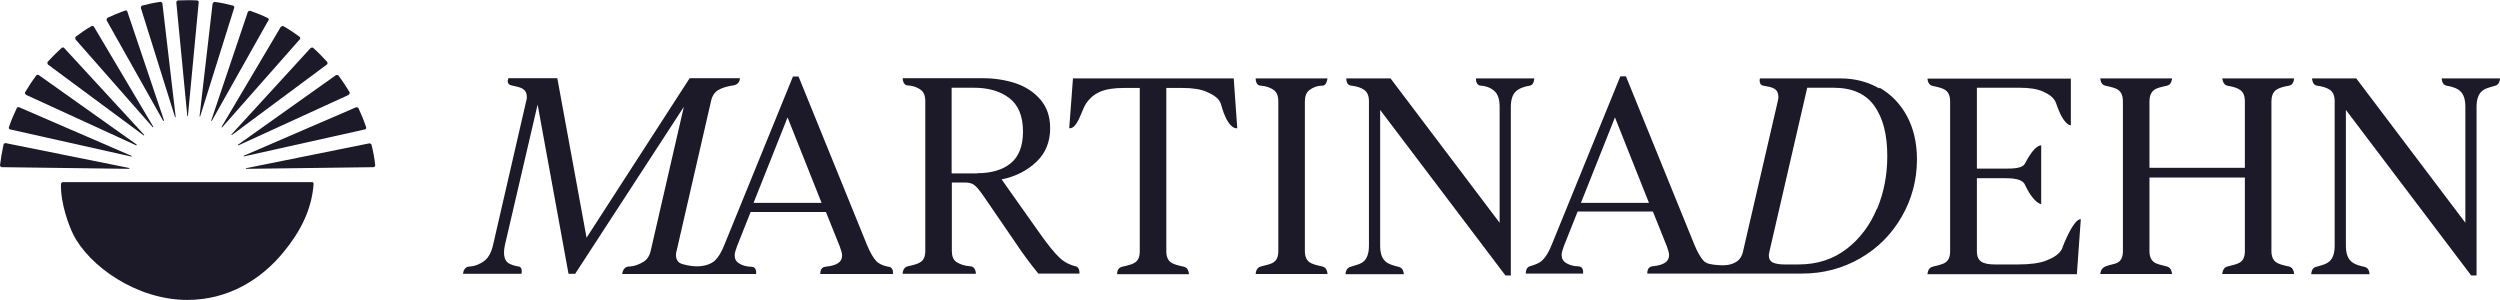 <svg xmlns="http://www.w3.org/2000/svg" id="uuid-7e8388d1-1102-4668-aa38-2c63aef154fd" viewBox="0 0 120.53 14.46"><defs><style>.uuid-73302a8f-8e29-4278-90ee-dfc6834ac8a6{fill:#1c1928;}</style></defs><g id="uuid-96d0c28a-4f6c-411f-a51d-f712db8852e5"><path class="uuid-73302a8f-8e29-4278-90ee-dfc6834ac8a6" d="M42.83,12.86c-.25-.05-.45-.13-.59-.28-.14-.15-.29-.41-.44-.77l-3.3-8.12h-.27l-3.3,8.1c-.14.36-.3.62-.46.77-.17.16-.5.29-.91.28-.23,0-.65-.08-.78-.16-.13-.08-.19-.21-.19-.38,0-.04,0-.11.03-.2l1.66-7.22c.05-.25.17-.43.35-.54.18-.11.48-.19.7-.22.24-.02.35-.2.34-.35h-2.42l-4.97,7.69-1.41-7.69h-2.36c-.1.27.07.33.16.35.22.05.4.08.53.16.13.08.2.21.2.39,0,.04,0,.11-.03.2l-1.6,6.95c-.08.35-.22.6-.41.75-.19.15-.46.27-.73.28-.22,0-.31.24-.3.35h2.81s.08-.32-.13-.35c-.15-.02-.41-.09-.53-.19s-.18-.26-.18-.47c0-.11.01-.23.04-.36l1.58-6.79,1.49,8.16h.32l5.24-8.05-1.6,6.95c-.06.25-.18.43-.36.53-.17.1-.4.21-.69.22-.3.01-.32.36-.32.36h6.45s.07-.35-.24-.35c-.23,0-.46-.08-.59-.17-.13-.08-.2-.21-.2-.38,0-.1.04-.24.11-.43l.66-1.66h3.63l.67,1.67c.07.19.11.33.11.43,0,.16-.07.29-.2.37-.13.09-.34.14-.61.17-.27.03-.24.35-.24.35h3.5s.05-.3-.19-.35ZM36.33,9.78l1.64-4.12,1.64,4.12h-3.28Z"></path><path class="uuid-73302a8f-8e29-4278-90ee-dfc6834ac8a6" d="M51.85,12.84c-.26-.07-.51-.18-.75-.4-.24-.22-.57-.62-.97-1.19l-1.84-2.6c.68-.14,1.24-.43,1.68-.85.44-.42.66-.96.66-1.62,0-.56-.16-1.02-.47-1.38-.31-.36-.72-.63-1.21-.79s-1.02-.24-1.58-.24h-3.85s0,.34.24.35c.27.01.48.1.63.21.15.11.22.29.22.55v7.22c0,.25-.07.43-.22.53-.14.1-.36.15-.63.21-.25.06-.24.36-.24.36h3.53s0-.35-.26-.36c-.31-.02-.53-.11-.68-.21-.15-.1-.22-.28-.22-.53v-3.3h.65c.18,0,.32.04.43.12.11.08.26.26.44.52l1.55,2.26c.33.5.7,1,1.1,1.49h1.98s.04-.3-.19-.36ZM47.12,8.36h-1.24v-4.13h1.08c.68,0,1.25.16,1.69.49s.67.87.67,1.62c0,.7-.2,1.21-.59,1.53-.39.32-.93.48-1.61.48Z"></path><path class="uuid-73302a8f-8e29-4278-90ee-dfc6834ac8a6" d="M51.73,3.78l-.18,2.4c.38.06.61-.87.78-1.14s.4-.48.69-.61c.29-.13.68-.19,1.18-.19h.75v7.88c0,.25-.07.43-.22.53-.14.1-.36.15-.63.21-.27.06-.24.36-.24.36h3.46s0-.31-.24-.36c-.27-.06-.49-.11-.63-.21-.14-.1-.22-.28-.22-.53v-7.88h.77c.49,0,.89.06,1.18.19.29.13.61.3.69.61.35,1.28.78,1.14.78,1.14l-.17-2.4h-7.75Z"></path><path class="uuid-73302a8f-8e29-4278-90ee-dfc6834ac8a6" d="M63.13,4.34c.15-.11.36-.21.63-.21.21,0,.24-.35.24-.35h-3.46s-.02.34.24.35c.27.02.48.1.63.21.15.11.22.29.22.55v7.22c0,.25-.07.43-.22.53-.14.1-.36.14-.63.21-.24.06-.24.36-.24.36h3.46s0-.31-.24-.36c-.27-.06-.49-.11-.63-.21-.14-.1-.22-.28-.22-.53v-7.22c0-.25.07-.43.22-.55Z"></path><path class="uuid-73302a8f-8e29-4278-90ee-dfc6834ac8a6" d="M73.97,3.78h-2.81s-.03.33.23.35c.29.02.51.12.67.27.16.15.24.4.24.75v5.59l-5.26-6.96h-2.13s-.03.32.24.35c.27.03.48.1.63.21s.22.29.22.55v6.95c0,.35-.08.6-.24.75-.16.15-.39.19-.67.28-.22.07-.22.35-.22.35h2.81s0-.29-.23-.35c-.28-.07-.51-.13-.67-.28s-.24-.4-.24-.75v-6.54l6.04,7.98h.26V5.16c0-.35.08-.6.24-.75.16-.15.38-.23.67-.28.22-.03.22-.35.22-.35Z"></path><path class="uuid-73302a8f-8e29-4278-90ee-dfc6834ac8a6" d="M90.6,4.26c-.56-.32-1.18-.48-1.87-.48h-3.88s-.08.31.16.35c.23.04.41.07.54.15.13.08.19.22.19.4,0,.03,0,.09-.03.2l-1.67,7.22c-.05.25-.17.43-.34.53-.18.1-.38.19-.88.15-.26-.02-.55-.05-.69-.21-.14-.15-.29-.41-.44-.77l-3.3-8.12h-.27l-3.3,8.1c-.14.36-.3.62-.46.77-.17.16-.38.22-.61.29-.2.06-.19.35-.19.35h2.76s.07-.35-.24-.35c-.23,0-.46-.08-.59-.17-.13-.08-.2-.21-.2-.38,0-.1.04-.24.11-.43l.66-1.66h3.63l.67,1.67c.07.19.11.33.11.43,0,.16-.07.29-.2.37-.13.09-.34.14-.61.17-.27.03-.24.35-.24.35h7.46c1.02,0,1.96-.25,2.81-.74s1.51-1.16,2-2.01c.48-.84.73-1.76.73-2.75,0-.8-.16-1.49-.48-2.09-.32-.59-.76-1.05-1.32-1.37ZM76.22,9.78l1.64-4.12,1.64,4.12h-3.28ZM90.49,10.06c-.33.79-.81,1.44-1.46,1.94-.65.5-1.42.75-2.32.75h-.67c-.24,0-.43-.03-.56-.09-.13-.06-.2-.18-.2-.34,0-.03,0-.09.03-.2l1.82-7.89h1.27c.9,0,1.55.29,1.97.88s.62,1.39.62,2.42c0,.9-.16,1.74-.49,2.54Z"></path><path class="uuid-73302a8f-8e29-4278-90ee-dfc6834ac8a6" d="M99.45,11.92c-.13.33-.46.51-.79.64-.33.13-.79.19-1.38.19h-1.09c-.3,0-.52-.04-.66-.13-.14-.09-.22-.25-.22-.5v-3.53h1.31c.45,0,.87.04,1,.3.43.93.79.95.79.95v-2.83s-.3-.07-.78.87c-.12.24-.54.25-1.01.25h-1.31v-3.9h2.06c.48,0,.85.06,1.12.18.27.12.54.28.64.57.37,1.11.71,1.06.71,1.06v-2.25h-6.91s0,.3.24.35c.26.06.48.1.63.21.15.11.22.29.22.55v7.22c0,.25-.07.43-.22.53-.14.1-.36.14-.63.21-.24.06-.24.36-.24.36h7.2l.19-2.65s-.29-.14-.89,1.37Z"></path><path class="uuid-73302a8f-8e29-4278-90ee-dfc6834ac8a6" d="M109.73,4.34c.15-.11.36-.16.63-.21.24-.04.24-.35.24-.35h-3.46s.03.31.24.35c.27.05.48.1.63.21s.22.29.22.55v3.2h-4.6v-3.2c0-.25.07-.43.22-.55.15-.11.36-.15.63-.21.23-.05.24-.35.24-.35h-3.46s0,.3.24.35c.26.06.48.1.63.21s.22.29.22.55v7.22c0,.25-.07.43-.22.53-.14.1-.37.1-.63.21-.24.1-.24.36-.24.36h3.46s-.02-.31-.24-.36c-.27-.07-.49-.11-.63-.21-.14-.1-.22-.28-.22-.53v-3.55h4.6v3.55c0,.25-.07.43-.22.53-.14.1-.36.14-.63.21-.23.06-.24.36-.24.36h3.46s0-.31-.24-.36c-.27-.06-.49-.11-.63-.21-.14-.1-.22-.28-.22-.53v-7.22c0-.25.07-.43.22-.55Z"></path><path class="uuid-73302a8f-8e29-4278-90ee-dfc6834ac8a6" d="M117.72,3.78s0,.31.23.35c.28.05.51.12.67.27.16.15.24.4.24.75v5.59l-5.26-6.96h-2.13s0,.32.24.35c.27.04.48.1.63.21s.22.29.22.55v6.95c0,.35-.08.6-.24.75-.16.15-.39.2-.67.28-.22.05-.22.35-.22.35h2.81s0-.3-.23-.35c-.28-.06-.51-.13-.67-.28-.16-.15-.24-.4-.24-.75v-6.54l6.04,7.98h.26V5.16c0-.35.08-.6.24-.75s.39-.2.67-.28c.22-.06.22-.35.22-.35h-2.81Z"></path><path class="uuid-73302a8f-8e29-4278-90ee-dfc6834ac8a6" d="M9.04,14.46c1.93,0,3.54-.96,4.65-2.33.76-.93,1.34-1.99,1.43-3.27,0-.04-.03-.08-.08-.08H3.02s-.08.04-.08.08c-.03.96.4,2.06.59,2.44.76,1.52,3.05,3.16,5.5,3.16Z"></path><path class="uuid-73302a8f-8e29-4278-90ee-dfc6834ac8a6" d="M9.58.11l-.52,5.48s-.03.02-.03,0L8.5.11s.03-.09.08-.09c.16,0,.31-.01.46-.01s.3,0,.46.01c.05,0,.09.05.08.09Z"></path><path class="uuid-73302a8f-8e29-4278-90ee-dfc6834ac8a6" d="M8.44,5.65L6.79.38s.01-.1.06-.11c.3-.08.59-.14.88-.18.05,0,.09.03.1.08l.64,5.47s-.03.03-.03,0Z"></path><path class="uuid-73302a8f-8e29-4278-90ee-dfc6834ac8a6" d="M7.87,5.83L5.14.98s0-.1.04-.12c.27-.13.54-.24.85-.35.05-.02.1,0,.11.05l1.77,5.25s-.02.03-.03.01Z"></path><path class="uuid-73302a8f-8e29-4278-90ee-dfc6834ac8a6" d="M7.36,6.13L3.64,1.9s-.03-.1.01-.13c.24-.18.48-.35.76-.51.04-.02.1-.01.12.03l2.86,4.82s-.01.04-.03.02Z"></path><path class="uuid-73302a8f-8e29-4278-90ee-dfc6834ac8a6" d="M6.93,6.53L2.31,3.11s-.05-.09-.01-.13c.19-.21.42-.44.67-.67.04-.03.09-.03.12,0l3.86,4.19s0,.04-.02.03Z"></path><path class="uuid-73302a8f-8e29-4278-90ee-dfc6834ac8a6" d="M6.57,7.01L1.25,4.57s-.07-.08-.04-.12c.16-.27.34-.55.54-.81.03-.04.08-.04.12-.02l4.72,3.35s0,.04-.02.03Z"></path><path class="uuid-73302a8f-8e29-4278-90ee-dfc6834ac8a6" d="M6.34,7.55L.49,6.24c-.05-.01-.08-.06-.06-.11.11-.33.25-.64.38-.92.02-.04.07-.06.11-.04l5.43,2.35s0,.04-.01.03Z"></path><path class="uuid-73302a8f-8e29-4278-90ee-dfc6834ac8a6" d="M6.23,8.14l-6.14-.08c-.05,0-.09-.05-.09-.1.04-.32.1-.66.17-.99.01-.05.06-.07.1-.07l5.96,1.2s.02.03,0,.03Z"></path><path class="uuid-73302a8f-8e29-4278-90ee-dfc6834ac8a6" d="M18,8.06l-6.14.08s-.02-.03,0-.03l5.95-1.2s.09.02.1.06c.08.33.15.67.18.99,0,.05-.03.1-.09.1Z"></path><path class="uuid-73302a8f-8e29-4278-90ee-dfc6834ac8a6" d="M17.59,6.24l-5.83,1.3s-.03-.02-.01-.03l5.42-2.34s.09,0,.11.04c.13.28.26.59.37.92.02.05-.01.1-.06.11Z"></path><path class="uuid-73302a8f-8e29-4278-90ee-dfc6834ac8a6" d="M16.82,4.57l-5.33,2.44s-.03-.02-.02-.03l4.73-3.36s.09-.02.12.02c.19.26.37.53.53.8.03.04,0,.1-.04.12Z"></path><path class="uuid-73302a8f-8e29-4278-90ee-dfc6834ac8a6" d="M15.76,3.11l-4.58,3.4s-.04-.01-.02-.03l3.82-4.17s.09-.04.12,0c.24.21.46.44.67.67.03.04.03.1-.01.13Z"></path><path class="uuid-73302a8f-8e29-4278-90ee-dfc6834ac8a6" d="M14.45,1.9l-3.74,4.24s-.04,0-.03-.02l2.86-4.83s.08-.05.12-.03c.3.17.55.34.78.51.04.03.05.09.01.13Z"></path><path class="uuid-73302a8f-8e29-4278-90ee-dfc6834ac8a6" d="M12.94.98l-2.73,4.85s-.04,0-.03-.01l1.77-5.25s.07-.07.11-.05c.31.11.59.22.85.35.04.02.06.08.04.12Z"></path><path class="uuid-73302a8f-8e29-4278-90ee-dfc6834ac8a6" d="M11.29.38l-1.64,5.23s-.04.01-.03,0L10.25.17s.05-.08.1-.08c.29.04.58.1.88.18.05.01.08.06.06.11Z"></path></g></svg>